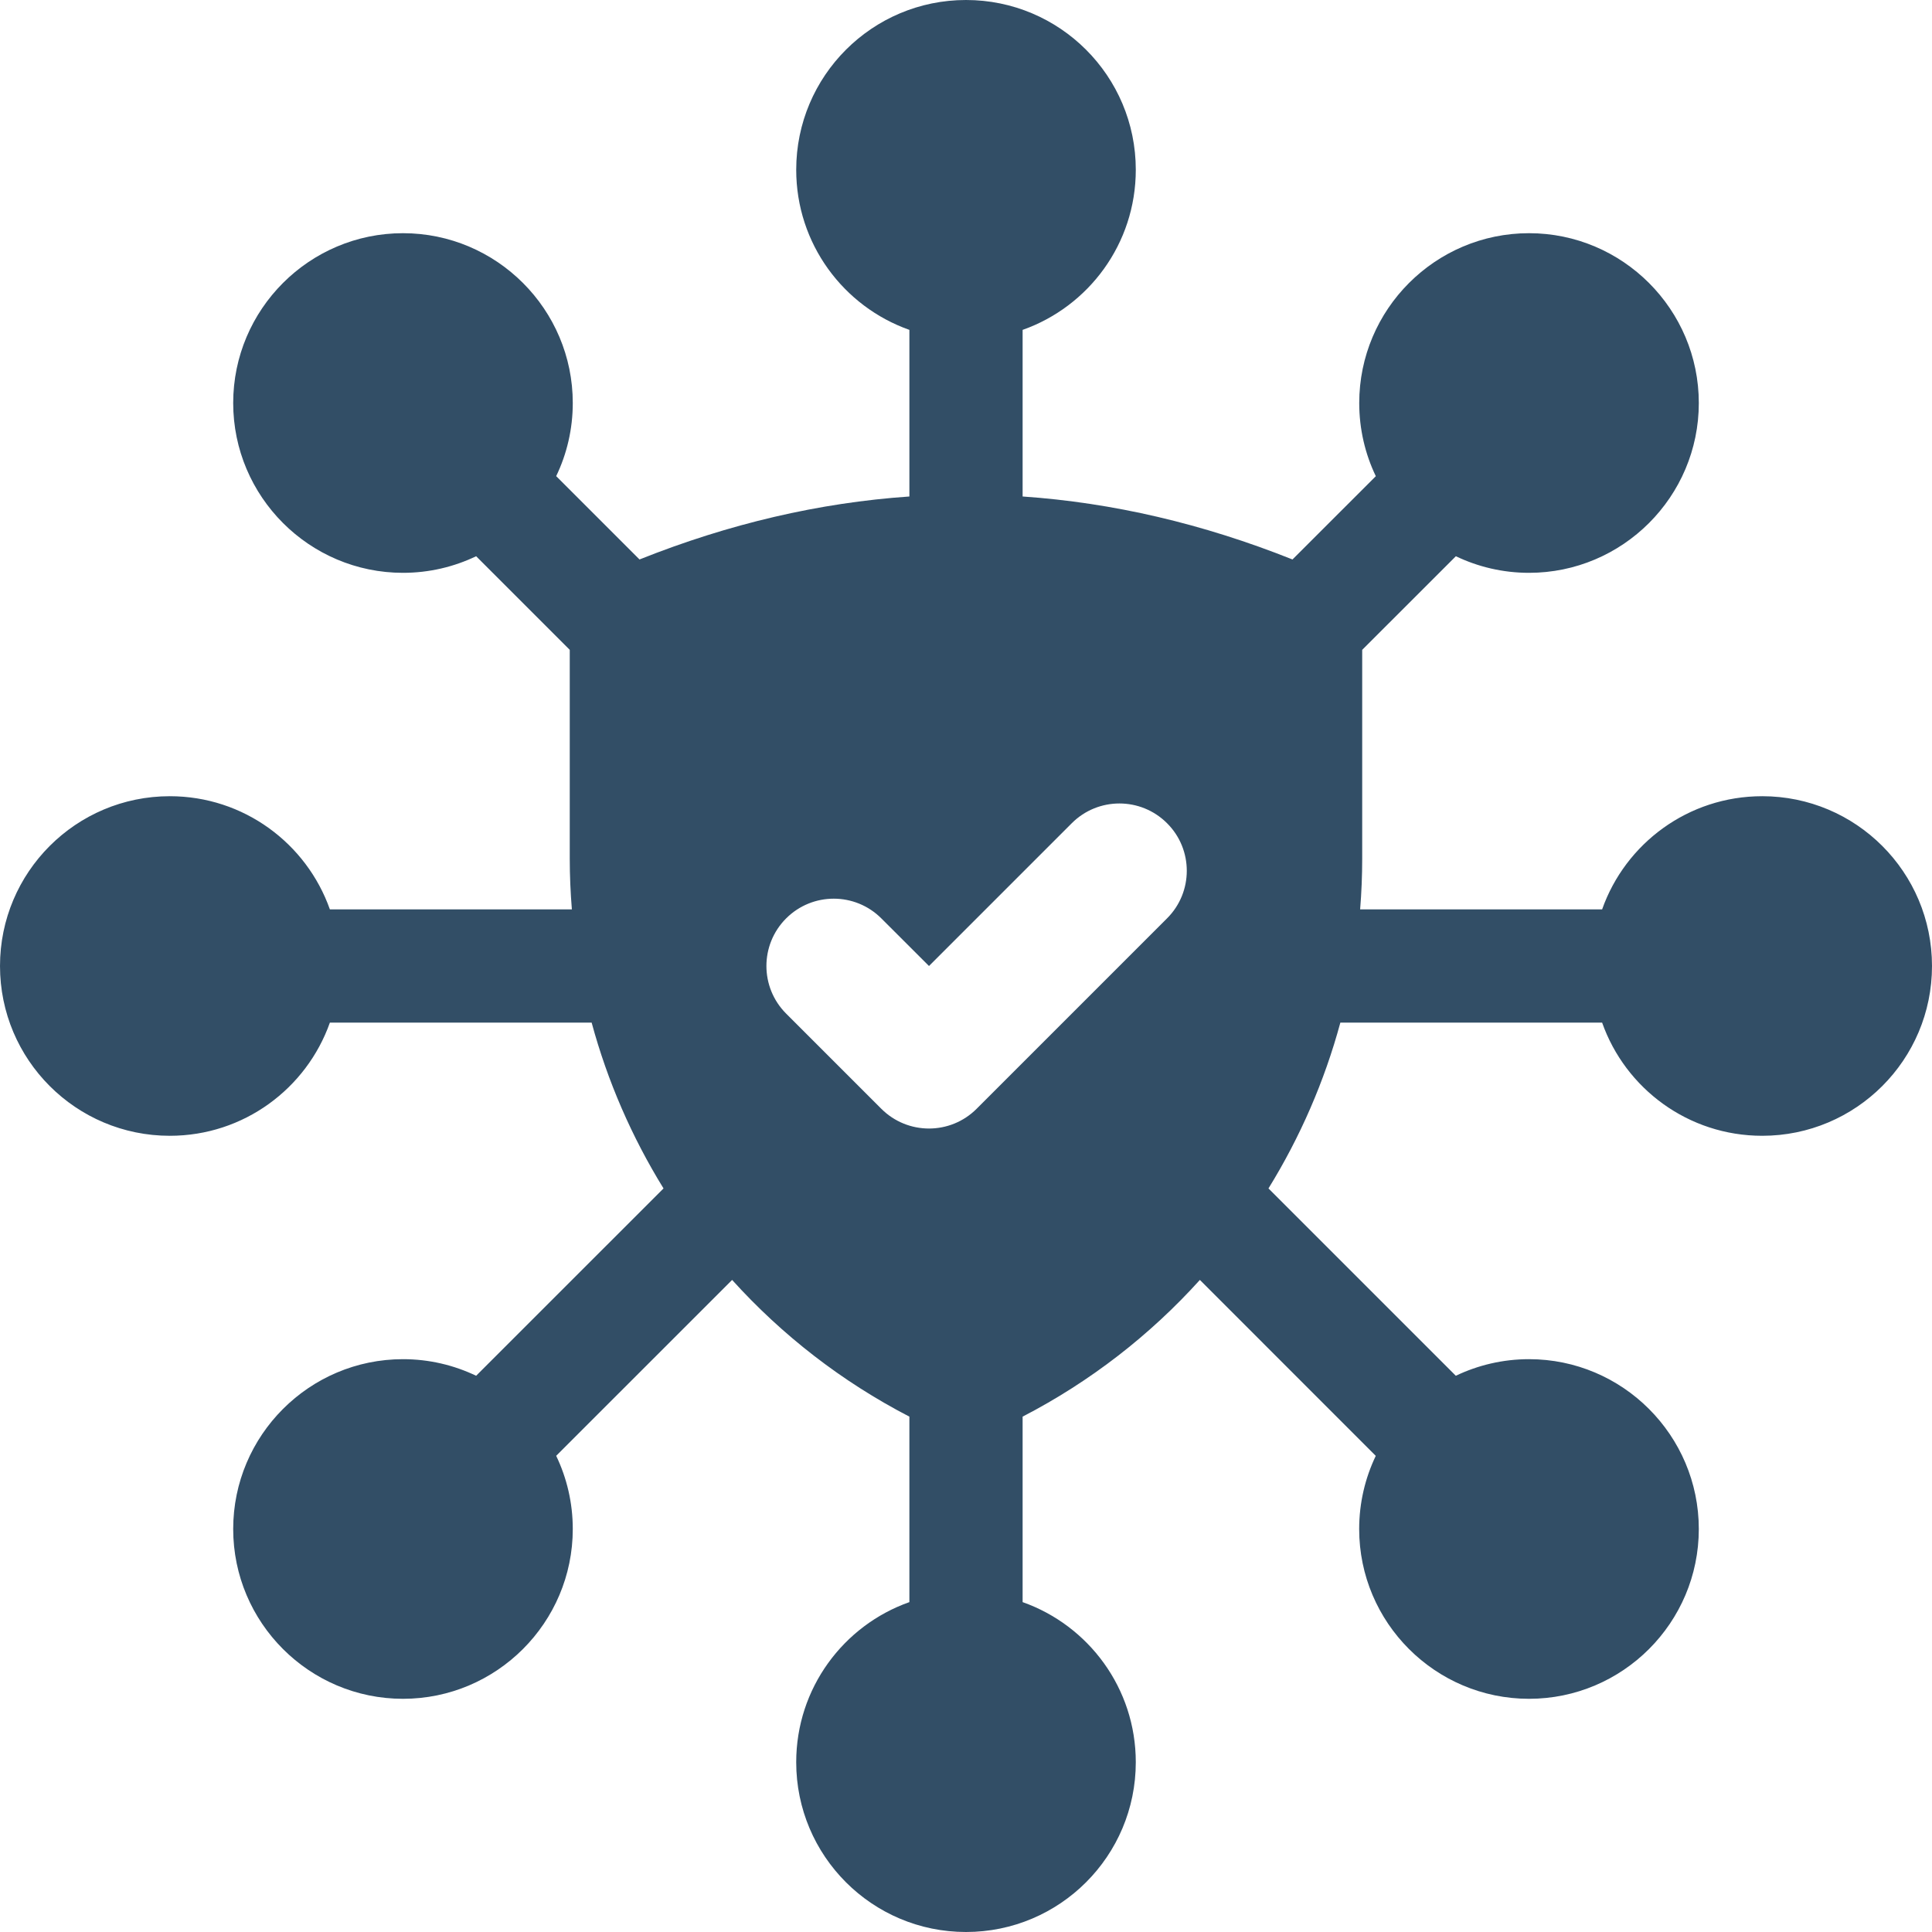 <?xml version="1.0" encoding="UTF-8"?>
<svg id="Layer_2" data-name="Layer 2" xmlns="http://www.w3.org/2000/svg" viewBox="0 0 364.46 364.46">
  <defs>
    <style>
      .cls-1 {
        fill: #324e66;
      }
    </style>
  </defs>
  <g id="Layer_1-2" data-name="Layer 1">
    <path class="cls-1" d="M332.43,150.2c-13.95,0-25.81,8.91-30.2,21.35h-45.65c.26-3.18.39-6.38.39-9.6v-39.36l17.67-17.66c4.18,2,8.86,3.13,13.8,3.13,17.66,0,32.03-14.37,32.03-32.03s-14.37-32.04-32.03-32.04-32.03,14.37-32.03,32.04c0,4.93,1.12,9.62,3.13,13.8l-15.72,15.71c-16.92-6.75-33.91-10.71-50.91-11.88v-31.43c12.44-4.39,21.35-16.25,21.35-30.2,0-17.69-14.34-32.03-32.03-32.03s-32.03,14.34-32.03,32.03c0,13.95,8.91,25.8,21.35,30.2v31.43c-17,1.17-34,5.13-50.91,11.88l-15.72-15.72c2.01-4.18,3.13-8.86,3.13-13.8,0-17.66-14.37-32.03-32.03-32.03s-32.03,14.37-32.03,32.03,14.37,32.04,32.03,32.04c4.94,0,9.62-1.13,13.8-3.13l17.66,17.66v39.36c0,3.22.14,6.43.4,9.6h-45.65c-4.4-12.44-16.25-21.35-30.2-21.35-17.69,0-32.03,14.34-32.03,32.03s14.34,32.03,32.03,32.03c13.94,0,25.8-8.91,30.2-21.35h49.38c3,11.08,7.59,21.61,13.56,31.28l-35.35,35.34c-4.18-2-8.86-3.13-13.8-3.13-17.66,0-32.03,14.37-32.03,32.04s14.37,32.03,32.03,32.03,32.03-14.37,32.03-32.03c0-4.94-1.12-9.62-3.13-13.81l33.19-33.18c9.38,10.38,20.65,19.17,33.44,25.79v34.99c-12.44,4.39-21.35,16.25-21.35,30.2,0,17.69,14.34,32.03,32.03,32.03s32.03-14.34,32.03-32.03c0-13.95-8.91-25.8-21.35-30.2v-34.99c12.79-6.62,24.06-15.4,33.44-25.79l33.18,33.19c-2,4.18-3.13,8.86-3.13,13.8,0,17.66,14.37,32.03,32.04,32.03s32.03-14.37,32.03-32.03-14.37-32.04-32.03-32.04c-4.94,0-9.62,1.13-13.81,3.13l-35.34-35.34c5.97-9.67,10.56-20.2,13.56-31.28h49.38c4.39,12.44,16.25,21.35,30.2,21.35,17.69,0,32.03-14.34,32.03-32.03s-14.34-32.03-32.03-32.03ZM220.15,173.25l-35.92,35.92c-4.96,4.96-13,4.96-17.97,0l-17.96-17.96c-4.96-4.96-4.96-13,0-17.96,4.96-4.96,13-4.96,17.96,0l8.99,8.98,26.94-26.94c4.96-4.96,13-4.96,17.96,0,2.49,2.47,3.73,5.73,3.73,8.98s-1.24,6.5-3.73,8.98Z"/>
  </g>
</svg>